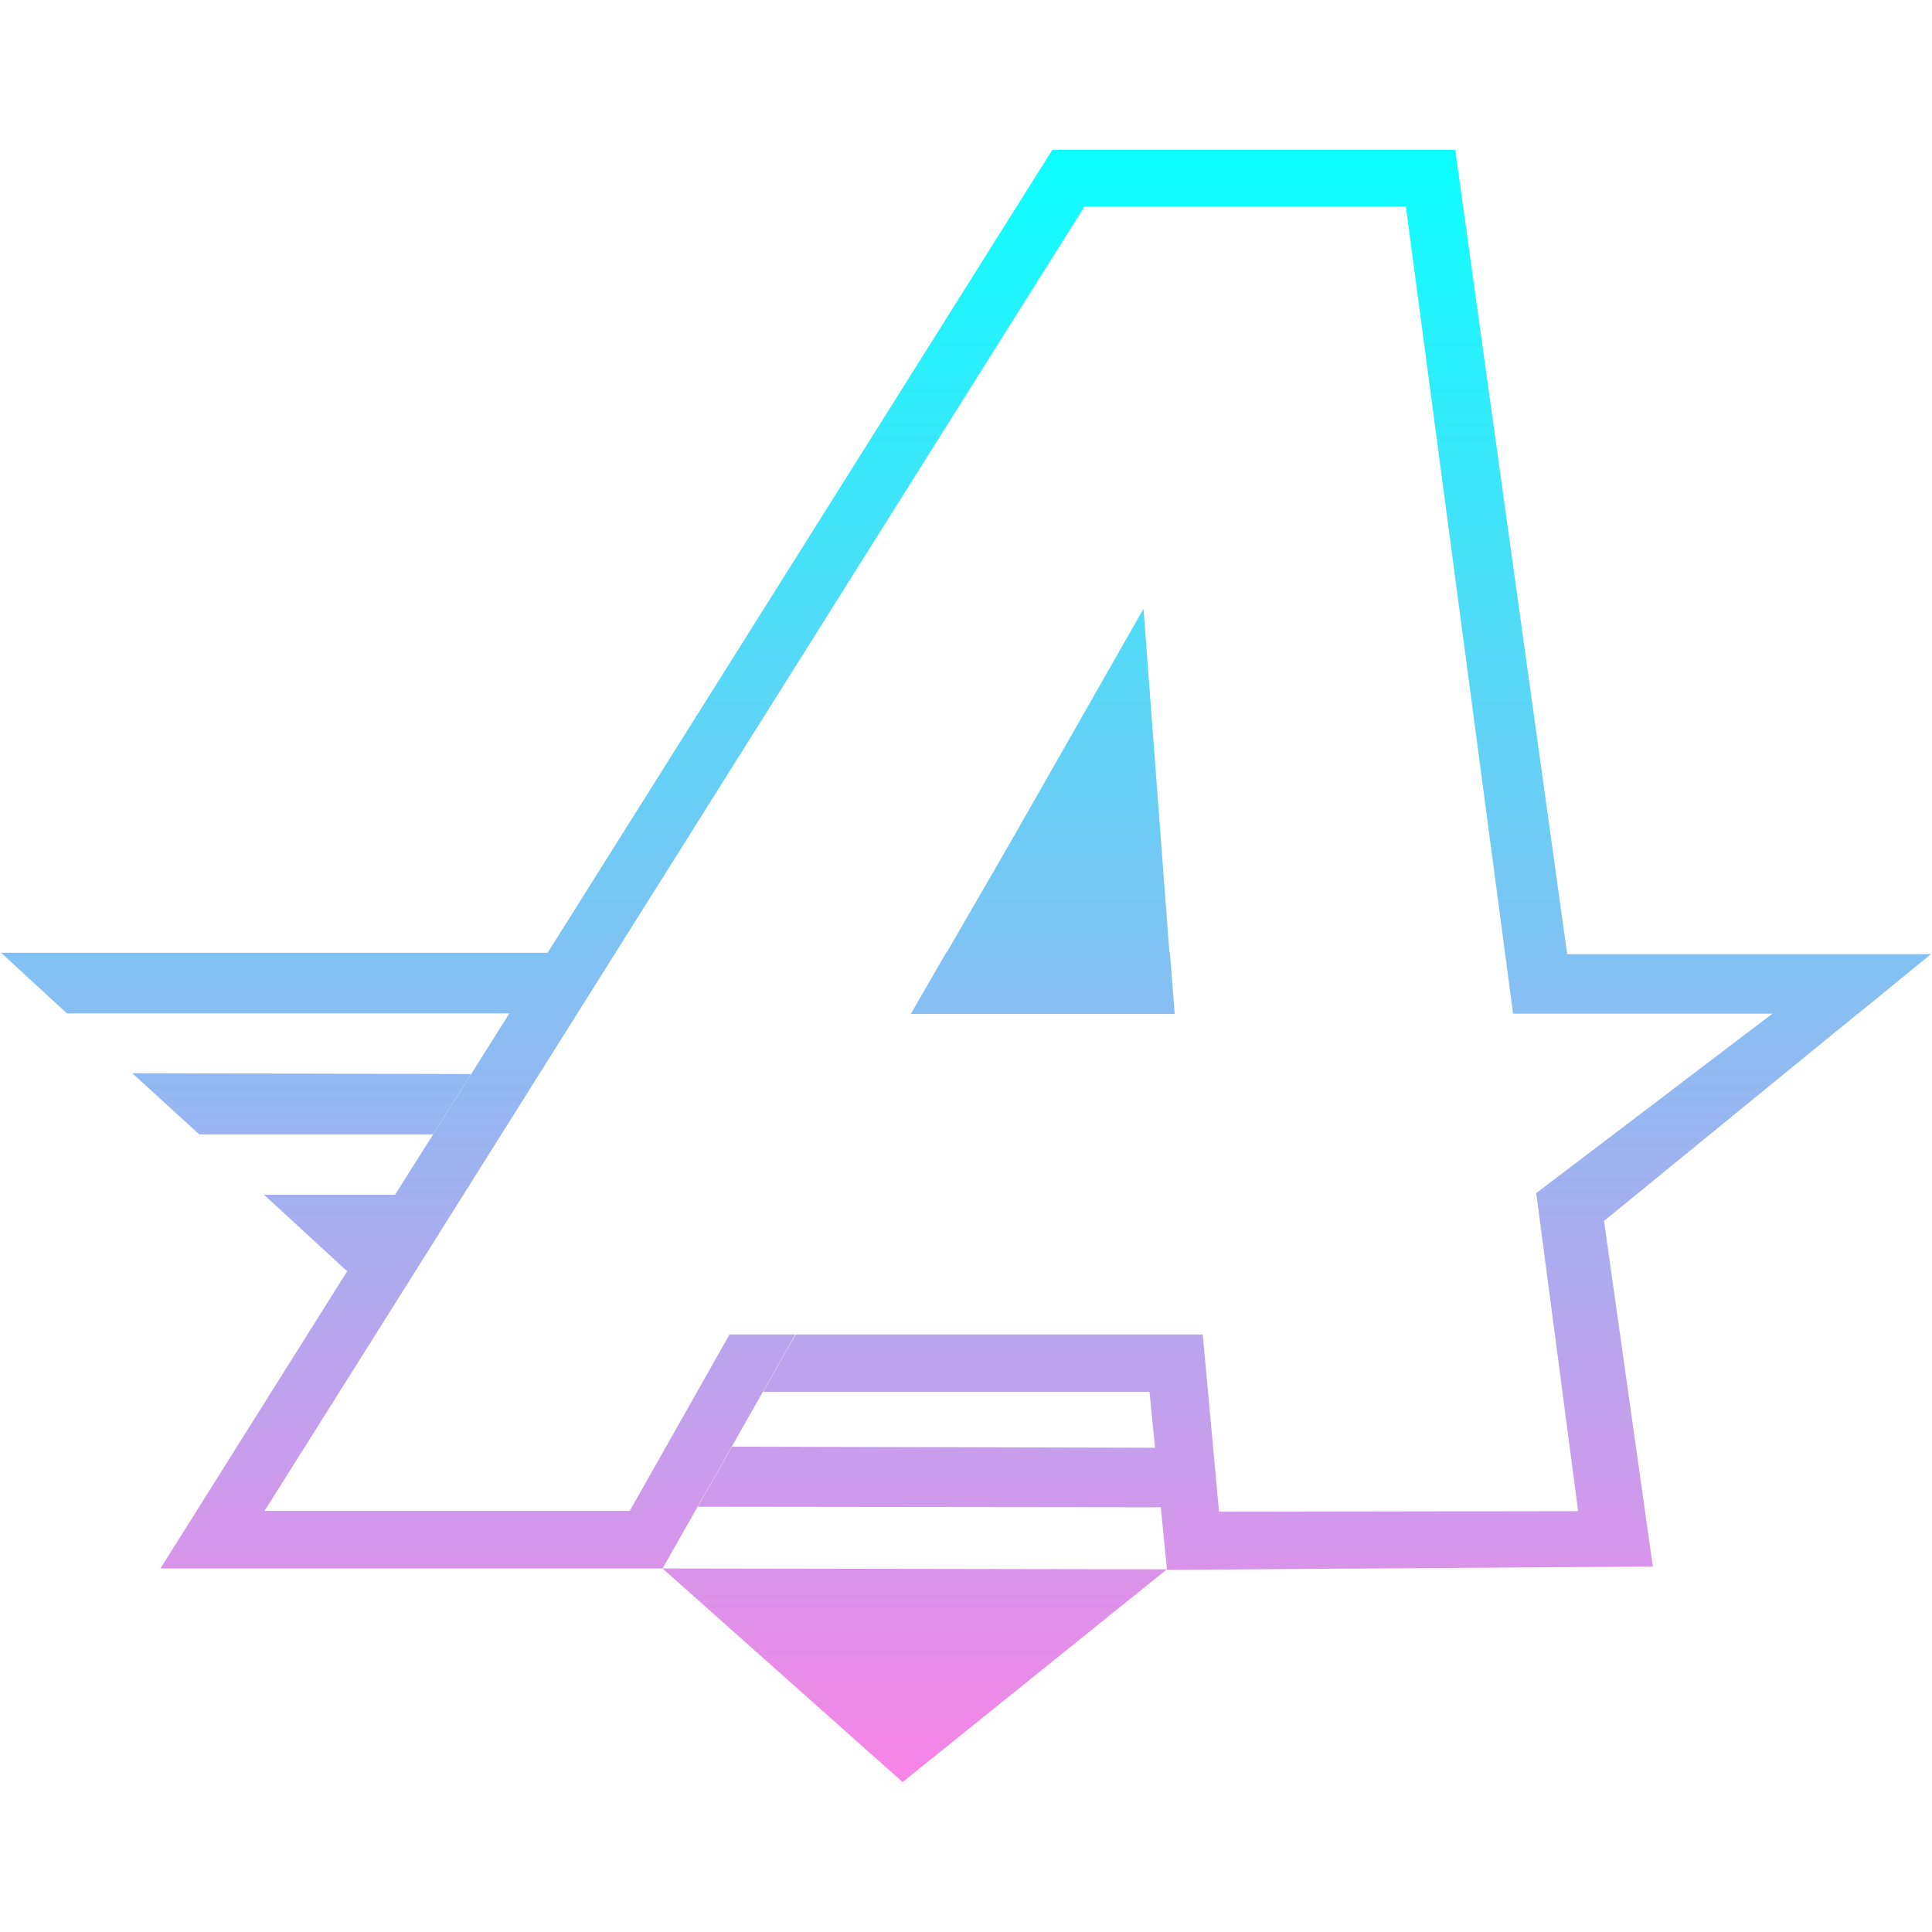 <svg xmlns="http://www.w3.org/2000/svg" xml:space="preserve" viewBox="0 0 701 701"><linearGradient id="a" x1="350.5" x2="350.5" y1="54.393" y2="646.607" gradientUnits="userSpaceOnUse"><stop offset="0" stop-color="#0bffff"/><stop offset="1" stop-color="#f884e7"/></linearGradient><path fill="url(#a)" d="M424.5 346v-.4h-81.2l-.2.4-12.4 21.5-.2.4h95.7v-.4l-1.7-21.5zM.4 345.7l23.9 22h160.5l13.9-22H.4zM48 389.4l24.3 22.2h84.8l13.8-21.9-122.9-.3zm47.8 44.1 30.2 27.8 17.5-27.8H95.8zm319.4 50.7H288.8l-2 3.3-9.9 17.5h140.3l-2-20.8zm4 41.1-153.6-.4-12.4 21.8 168.2.2-2.2-21.6zm4.2 44.1-183-.3 87.1 77.5 95.9-77.2zm145.2-223.3v-.1L528 54.4H381.8L198.7 345.7l-13.9 22-13.9 22.1-13.8 21.9-13.7 21.7-17.4 27.8-67.8 107.9h182.2l12.7-22.4 12.4-21.8 11.3-19.9 9.9-17.5.2-.4 1.7-2.9h126.5l2 20.8v.1l2 20.3 2.1 21.6v.2l2.2 22.2v.2l176.3-1.2L582 443l92.2-75.3h.1l26.3-21.5h-132zm-11.2 86.8 15.2 115.4-130.3.2-5.9-64.3H264.7l-36.2 64H96l45.5-72.3 252-401h116.6L549 367.8h94.1l-85.7 65.1zm-133.1-87.3h-80.8l23.3-40.3 48.1-84.4 9.4 124.7z"/></svg>